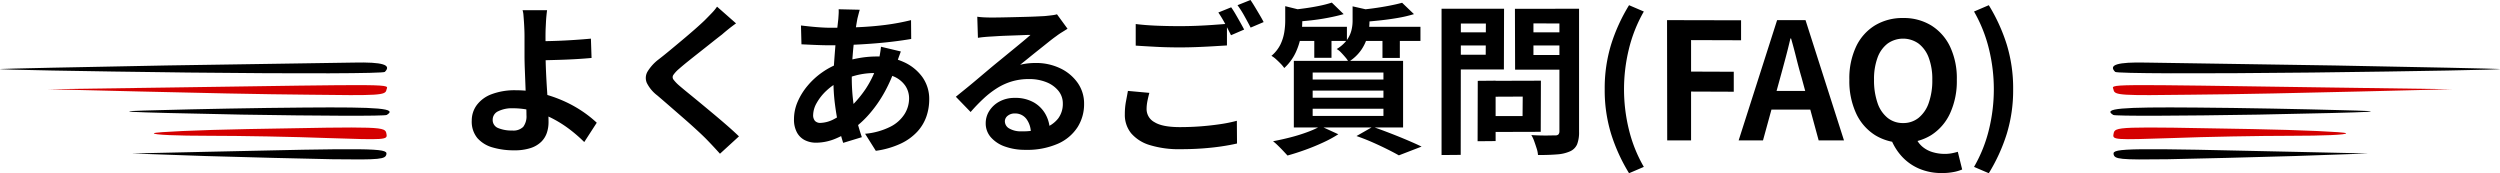 <svg xmlns="http://www.w3.org/2000/svg" xmlns:xlink="http://www.w3.org/1999/xlink" width="770" height="53.35" viewBox="0 0 770 53.35">
  <defs>
    <clipPath id="clip-path">
      <rect id="長方形_26" data-name="長方形 26" width="120" height="29.861" fill="none"/>
    </clipPath>
    <clipPath id="clip-path-2">
      <rect id="長方形_26-2" data-name="長方形 26" width="120" height="29.86" fill="none"/>
    </clipPath>
  </defs>
  <g id="グループ_707" data-name="グループ 707" transform="translate(-256 -9958.75)">
    <g id="スピード感" transform="translate(906 9978)">
      <g id="グループ_28" data-name="グループ 28" clip-path="url(#clip-path)">
        <path id="パス_128" data-name="パス 128" d="M68.251.917c26.805.494,49.752.99,50.937,1.089,1.089.2-24.924.691-57.761,1.087-35.8.4-60.235.3-60.731-.2C-1.48.72,1.389-.171,10.191.026c5.044.1,31.156.5,58.06.891" transform="translate(0.778 -0.001)"/>
        <path id="パス_129" data-name="パス 129" d="M76.66,4.021l34.617.494-28.188.694c-15.53.4-38.871.889-51.927.988-21.86.3-23.739.2-24.035-1.484-.4-1.879-5.34-1.78,69.533-.691" transform="translate(-6.148 3.719)" fill="#d40000"/>
        <path id="パス_130" data-name="パス 130" d="M89.024,7.274c16.715.4,14.046.593-24.924,1.385-24.035.4-44.115.494-44.708.1C16.128,6.78,21.37,6.284,44.813,6.484c13.945.1,33.827.494,44.212.79" transform="translate(-18.512 7.391)"/>
        <path id="パス_131" data-name="パス 131" d="M64.676,9.8c15.53.3,28.684.891,29.079,1.286.4.494-7.219.79-17.013.79-9.693,0-26.112.3-36.4.694-18,.593-18.6.593-18.2-1.286.4-2.274.691-2.274,42.53-1.484" transform="translate(-21.166 10.698)" fill="#d40000"/>
        <path id="パス_132" data-name="パス 132" d="M75.1,13.256l22.255.494-22.749.792c-12.562.4-30.069.79-39.069.988-14.838.2-16.322,0-16.618-1.583-.4-1.879,4.847-1.879,56.181-.691" transform="translate(-17.94 14.268)"/>
      </g>
    </g>
    <path id="パス_593" data-name="パス 593" d="M28.5,17.9q-.1.7-.2,1.725t-.15,2.1q-.05,1.075-.1,2.025-.05,1.8-.025,3.9t.025,4.25q0,2.1.125,4.925T28.5,42.65q.2,3,.325,5.575T28.95,52.4a10.359,10.359,0,0,1-.5,3.2,7,7,0,0,1-1.7,2.775,8.37,8.37,0,0,1-3.25,1.95,15.813,15.813,0,0,1-5.2.725,23.055,23.055,0,0,1-6.525-.875A9.756,9.756,0,0,1,7.05,57.3,7.912,7.912,0,0,1,5.3,51.9a8.006,8.006,0,0,1,1.5-4.725A10.042,10.042,0,0,1,11.325,43.8a20.092,20.092,0,0,1,7.625-1.25,31.73,31.73,0,0,1,7.575.9,41.408,41.408,0,0,1,6.9,2.325,37.411,37.411,0,0,1,5.85,3.2A35.427,35.427,0,0,1,43.8,52.55L39.95,58.5a45.582,45.582,0,0,0-4.225-3.7,36.269,36.269,0,0,0-5.175-3.35,30.936,30.936,0,0,0-5.975-2.425A23.386,23.386,0,0,0,18,48.1a9.512,9.512,0,0,0-4.575.925A2.842,2.842,0,0,0,11.75,51.6a2.636,2.636,0,0,0,1.7,2.6,10.843,10.843,0,0,0,4.35.75,4.3,4.3,0,0,0,3.35-1.125,5.385,5.385,0,0,0,1-3.625q0-1.3-.1-3.625t-.2-5.05q-.1-2.725-.2-5.275t-.1-4.35V26.15q0-1.35-.05-2.4-.05-1.25-.125-2.35t-.15-2a6.538,6.538,0,0,0-.275-1.5Zm-3.85,9.55q1.1,0,3.15-.025t4.525-.125q2.475-.1,5-.275T42,26.65l.2,5.95q-2.1.2-4.65.35t-5.05.225q-2.5.075-4.575.125t-3.225.05Zm62.05-5.5q-1.2.85-2.35,1.775t-2,1.675q-1.25.95-2.975,2.325t-3.6,2.85Q73.9,32.05,72.15,33.45t-3,2.5a9.669,9.669,0,0,0-1.75,1.875,1.213,1.213,0,0,0,.025,1.425,11.818,11.818,0,0,0,1.825,1.9q1.1.95,2.825,2.35t3.75,3.075q2.025,1.675,4.15,3.45t4.1,3.5Q86.05,55.25,87.6,56.75L81.75,62.1q-2.1-2.35-4.35-4.65-1.15-1.15-2.975-2.825T70.475,51.1q-2.125-1.85-4.225-3.675t-3.8-3.275a11.032,11.032,0,0,1-3.225-3.85,3.88,3.88,0,0,1,.2-3.475A13.6,13.6,0,0,1,62.85,33.05q1.5-1.15,3.4-2.725t3.9-3.25q2-1.675,3.8-3.25T77,21.05q1.1-1.1,2.2-2.25a14.254,14.254,0,0,0,1.65-2Zm38.1-4.2q-.2.7-.375,1.375T124.1,20.4q-.45,2.35-.85,5.375t-.65,6.3q-.25,3.275-.25,6.425a59.422,59.422,0,0,0,.4,7.175,46.072,46.072,0,0,0,1.125,6.05Q124.6,54.5,125.45,57l-5.75,1.75a52.384,52.384,0,0,1-1.425-5.35q-.675-3.1-1.125-6.675a57.8,57.8,0,0,1-.45-7.225q0-2.5.175-5.025t.375-5q.2-2.475.475-4.75T118.2,20.6q.05-.7.1-1.525a10.853,10.853,0,0,0,0-1.475Zm-8.9,5.55q4.75,0,8.925-.2t8.05-.7a69.174,69.174,0,0,0,7.725-1.45l.05,5.8q-2.6.45-5.725.825t-6.5.625q-3.375.25-6.625.375t-6.1.125q-1.3,0-2.925-.05t-3.2-.125Q108,28.45,106.85,28.4l-.15-5.8q.85.1,2.45.275t3.425.3Q114.4,23.3,115.9,23.3Zm21.55,7.3q-.15.45-.45,1.25t-.575,1.65q-.275.85-.425,1.35a45.59,45.59,0,0,1-3.525,8.225,38.66,38.66,0,0,1-4.475,6.5,30.4,30.4,0,0,1-4.75,4.525,27.512,27.512,0,0,1-5.6,3.225A15.747,15.747,0,0,1,111.3,58.7a7.589,7.589,0,0,1-3.35-.75,5.659,5.659,0,0,1-2.475-2.375,8.257,8.257,0,0,1-.925-4.125,13.486,13.486,0,0,1,1.1-5.3,19.873,19.873,0,0,1,3.05-4.95,23.176,23.176,0,0,1,4.55-4.175,22.826,22.826,0,0,1,5.6-2.875,33.591,33.591,0,0,1,5.375-1.45A31.2,31.2,0,0,1,130,32.15a19.608,19.608,0,0,1,8.325,1.7A14.247,14.247,0,0,1,144.1,38.5a11.589,11.589,0,0,1,2.1,6.9,16.116,16.116,0,0,1-.85,5.175,13.378,13.378,0,0,1-2.775,4.675,16.457,16.457,0,0,1-5.075,3.7,26.7,26.7,0,0,1-7.75,2.25l-3.3-5.25a21.6,21.6,0,0,0,7.8-2.175,11.035,11.035,0,0,0,4.375-3.925A9.139,9.139,0,0,0,140,45.1a6.925,6.925,0,0,0-1.175-3.95,8.243,8.243,0,0,0-3.5-2.825A13.6,13.6,0,0,0,129.6,37.25a22.531,22.531,0,0,0-6.075.75,28.9,28.9,0,0,0-4.475,1.6,17.626,17.626,0,0,0-4.45,3.025,15.539,15.539,0,0,0-3.05,3.825,7.765,7.765,0,0,0-1.1,3.7,2.684,2.684,0,0,0,.55,1.825,2.217,2.217,0,0,0,1.75.625,9.517,9.517,0,0,0,4.15-1.175,19.934,19.934,0,0,0,4.65-3.325,35.449,35.449,0,0,0,5.1-6,30.975,30.975,0,0,0,3.95-8.7,13.044,13.044,0,0,0,.3-1.3q.15-.8.275-1.625t.175-1.325ZM161,19.9q1.05.15,2.25.2t2.3.05q.8,0,2.4-.025t3.625-.075l4.025-.1q2-.05,3.625-.125t2.525-.125q1.55-.15,2.45-.275a8.108,8.108,0,0,0,1.35-.275l3.25,4.45q-.85.55-1.75,1.1a20.34,20.34,0,0,0-1.75,1.2q-1,.7-2.4,1.825T179.925,30.1q-1.575,1.25-3.05,2.45T174.2,34.7a19.184,19.184,0,0,1,2.4-.425,21.737,21.737,0,0,1,2.35-.125,17.135,17.135,0,0,1,7.625,1.65,13.735,13.735,0,0,1,5.35,4.475A11.022,11.022,0,0,1,193.9,46.75a13.215,13.215,0,0,1-2,7.15,13.8,13.8,0,0,1-6.025,5.1A23.573,23.573,0,0,1,175.8,60.9a18.269,18.269,0,0,1-6.225-1,10.216,10.216,0,0,1-4.375-2.85,6.439,6.439,0,0,1-1.6-4.35,7.015,7.015,0,0,1,1.125-3.825A8.361,8.361,0,0,1,167.875,46a9.64,9.64,0,0,1,4.675-1.1,11.456,11.456,0,0,1,5.825,1.375,9.543,9.543,0,0,1,3.65,3.675A10.652,10.652,0,0,1,183.35,55l-5.85.8a7.147,7.147,0,0,0-1.375-4.425A4.269,4.269,0,0,0,172.6,49.7a3.349,3.349,0,0,0-2.25.725,2.155,2.155,0,0,0-.85,1.675,2.553,2.553,0,0,0,1.4,2.25,6.961,6.961,0,0,0,3.65.85,21.182,21.182,0,0,0,7.1-1.025,8.862,8.862,0,0,0,4.275-2.95,7.476,7.476,0,0,0,1.425-4.575,6.1,6.1,0,0,0-1.375-3.95,9.017,9.017,0,0,0-3.725-2.65,14.035,14.035,0,0,0-5.3-.95,18.275,18.275,0,0,0-5.3.725,18.778,18.778,0,0,0-4.525,2.05,27.7,27.7,0,0,0-4.15,3.2,53.733,53.733,0,0,0-4.025,4.175l-4.55-4.7q1.35-1.1,3.05-2.475t3.475-2.875q1.775-1.5,3.35-2.825t2.675-2.225q1.05-.85,2.45-2t2.9-2.375q1.5-1.225,2.85-2.35T177.4,25.5q-.75,0-1.95.05t-2.625.1l-2.85.1q-1.425.05-2.65.125L165.3,26q-1,.05-2.1.15t-2,.25Zm48.8,2.25q2.75.35,6.2.5t7.4.15q2.5,0,5.1-.1t5.05-.275q2.45-.175,4.35-.325v6.65q-1.75.1-4.225.25t-5.15.25q-2.675.1-5.075.1-3.9,0-7.25-.175t-6.4-.375Zm4.2,21.2q-.35,1.3-.6,2.55a12.718,12.718,0,0,0-.25,2.5,4.558,4.558,0,0,0,2.425,3.975Q218,53.9,223.4,53.9q3.4,0,6.575-.25t5.975-.675a44.525,44.525,0,0,0,5-1.025l.05,7q-2.15.5-4.875.9t-5.85.625q-3.125.225-6.625.225a30.436,30.436,0,0,1-9.55-1.275,12.09,12.09,0,0,1-5.725-3.65,8.953,8.953,0,0,1-1.925-5.825,21.128,21.128,0,0,1,.35-3.975q.35-1.825.6-3.225ZM239.2,17q.65.9,1.375,2.15T242,21.65q.7,1.25,1.2,2.2l-4.05,1.75q-.75-1.55-1.825-3.55a36.847,36.847,0,0,0-2.075-3.45Zm5.95-2.25q.65.95,1.4,2.2t1.475,2.475q.725,1.225,1.175,2.125l-4,1.7q-.8-1.55-1.9-3.525a29.925,29.925,0,0,0-2.15-3.375Zm25.05.8,3.65,3.55q-2.1.6-4.675,1.1t-5.225.8q-2.65.3-5.1.45a14.145,14.145,0,0,0-.525-1.825,8.449,8.449,0,0,0-.825-1.775q2.3-.25,4.625-.575t4.45-.775A33.766,33.766,0,0,0,270.2,15.55Zm21.65.05,3.65,3.5a39.531,39.531,0,0,1-5,1.175q-2.75.475-5.625.775t-5.525.5a11.682,11.682,0,0,0-.55-1.875q-.4-1.075-.75-1.825,2.45-.2,5-.55t4.875-.8Q290.25,16.05,291.85,15.6Zm-36,1.05,6.45,1.6q-.05.6-1.2.8V21.5a25.845,25.845,0,0,1-.45,4.475,20.465,20.465,0,0,1-1.625,5.05A15.185,15.185,0,0,1,255.55,35.7a9.774,9.774,0,0,0-1.1-1.325q-.7-.725-1.45-1.4a7.389,7.389,0,0,0-1.4-1.025,10.841,10.841,0,0,0,2.775-3.5,13.787,13.787,0,0,0,1.175-3.725,22.37,22.37,0,0,0,.3-3.525Zm20.75.05,6.4,1.45q-.05.7-1.2.85v2.55a18.345,18.345,0,0,1-.5,3.975,13.667,13.667,0,0,1-1.9,4.4,13.128,13.128,0,0,1-4.05,3.875,7.357,7.357,0,0,0-.95-1.375q-.65-.775-1.35-1.5a5.676,5.676,0,0,0-1.35-1.075,10.559,10.559,0,0,0,3.125-2.75,8.824,8.824,0,0,0,1.4-2.95,11.944,11.944,0,0,0,.375-2.9ZM258.2,23h16.65v4.35H258.2Zm20.6,0h18.7v4.35H278.8Zm-14,1.45h5.3v8.1h-5.3Zm21,0h5.35V32.6H285.8Zm-21.5,18.2v2.2h21.8v-2.2Zm0,5.6v2.2h21.8v-2.2Zm0-11.15v2.15h21.8V37.1Zm-5.8-3.6h33.65V54H258.5Zm19.3,23.15,5-2.85q2.7.95,5.475,2.025t5.3,2.15Q296.1,59.05,297.85,59.9l-7,2.7q-1.4-.8-3.5-1.85t-4.525-2.125Q280.4,57.55,277.8,56.65ZM266.75,53.6l5.45,2.5a37.775,37.775,0,0,1-4.7,2.55q-2.7,1.25-5.55,2.275t-5.4,1.725q-.55-.6-1.325-1.425t-1.625-1.65a17.879,17.879,0,0,0-1.5-1.325q2.65-.5,5.375-1.2a51.944,51.944,0,0,0,5.15-1.6A29.747,29.747,0,0,0,266.75,53.6Zm50.9-13.95,16.95-.05-.05,15.75-16.85.05-.05-4.9h11.3l.05-6-11.3.05Zm-2.5,0,5.5-.05V58.2l-5.55.05ZM306.9,24.7h12.55l.05,4.05H306.95Zm23.2,0h12.65l.05,4.05H330.15Zm10.2-7.25h6.05V55.3a10.175,10.175,0,0,1-.6,3.9,4.223,4.223,0,0,1-2.15,2.15,11.756,11.756,0,0,1-4,.95q-2.4.2-5.9.2a8.16,8.16,0,0,0-.4-2q-.35-1.1-.75-2.225a9.886,9.886,0,0,0-.9-1.925q1.5.1,3,.125t2.675,0Q338.5,56.45,339,56.45a1.363,1.363,0,0,0,.975-.275,1.443,1.443,0,0,0,.325-.925Zm-32.9,0h15.85l-.05,18.7H307.4V31.6h10.2l.05-9.6H307.4Zm36.15,0L343.5,22l-11.2-.05V31.7h11.25l-.05,4.5H326.65l-.05-18.75Zm-39.55,0h5.95l-.05,45-5.9.05ZM361.75,68.1A54.134,54.134,0,0,1,356.225,56a45.765,45.765,0,0,1-1.975-13.75,45.943,45.943,0,0,1,1.975-13.8,54.134,54.134,0,0,1,5.525-12.1l4.55,1.95a43.949,43.949,0,0,0-4.625,11.65,52.023,52.023,0,0,0,0,24.6,43.185,43.185,0,0,0,4.625,11.6ZM373.5,58l-.05-37.05,22.8.05v6.15l-15.4-.05v9.7l13.15.05V43l-13.15-.05V58Zm22,0,11.85-37.05h8.75L427.95,58h-7.8L414.9,38.7q-.85-2.9-1.625-6.025T411.65,26.6h-.2q-.7,3-1.525,6.1t-1.625,6L403,58Zm7.35-9.5V42.75h17.6V48.5Zm43.3,10.2a15.948,15.948,0,0,1-8.625-2.325A15.664,15.664,0,0,1,431.7,49.7a23.722,23.722,0,0,1-2.1-10.4,22.943,22.943,0,0,1,2.1-10.25,15.278,15.278,0,0,1,5.825-6.5,16.353,16.353,0,0,1,8.625-2.25,16.18,16.18,0,0,1,8.65,2.275,15.53,15.53,0,0,1,5.8,6.5A22.782,22.782,0,0,1,462.7,39.3a23.722,23.722,0,0,1-2.1,10.4,15.723,15.723,0,0,1-5.8,6.675A15.914,15.914,0,0,1,446.15,58.7Zm0-6.05a7.473,7.473,0,0,0,4.775-1.6,10.126,10.126,0,0,0,3.125-4.6,20.8,20.8,0,0,0,1.1-7.15,18.678,18.678,0,0,0-1.1-6.775,9.669,9.669,0,0,0-3.125-4.35,8.238,8.238,0,0,0-9.55,0,9.507,9.507,0,0,0-3.1,4.35A19.071,19.071,0,0,0,437.2,39.3a21.241,21.241,0,0,0,1.075,7.15,9.964,9.964,0,0,0,3.1,4.6A7.473,7.473,0,0,0,446.15,52.65Zm12,15.4a17.5,17.5,0,0,1-7.05-1.35,15.447,15.447,0,0,1-5.25-3.675,17.313,17.313,0,0,1-3.35-5.275L450,57a7.558,7.558,0,0,0,2.125,2.95,8.671,8.671,0,0,0,3.175,1.675,12.973,12.973,0,0,0,3.65.525,11.626,11.626,0,0,0,2.225-.2A17.213,17.213,0,0,0,463,61.5l1.35,5.45a12.551,12.551,0,0,1-2.6.775A18.162,18.162,0,0,1,458.15,68.05Zm14.4.05L468,66.15a43.185,43.185,0,0,0,4.625-11.6,52.022,52.022,0,0,0,0-24.6A43.949,43.949,0,0,0,468,18.3l4.55-1.95a54.132,54.132,0,0,1,5.525,12.1,45.943,45.943,0,0,1,1.975,13.8A45.765,45.765,0,0,1,478.075,56,54.132,54.132,0,0,1,472.55,68.1Z" transform="translate(396 9944)"/>
    <g id="スピード感-2" data-name="スピード感" transform="translate(256 9978)">
      <g id="グループ_28-2" data-name="グループ 28" clip-path="url(#clip-path-2)">
        <path id="パス_128-2" data-name="パス 128" d="M50.971.917C24.165,1.411,1.219,1.907.034,2.006-1.055,2.2,24.958,2.7,57.8,3.093c35.8.4,60.235.3,60.731-.2,2.175-2.175-.694-3.066-9.5-2.869-5.044.1-31.156.5-58.06.891" transform="translate(0.001 -0.001)"/>
        <path id="パス_129-2" data-name="パス 129" d="M41.542,4.021,6.925,4.515l28.188.694c15.53.4,38.871.889,51.927.988,21.86.3,23.739.2,24.035-1.484.4-1.879,5.34-1.78-69.533-.691" transform="translate(7.945 3.719)" fill="#d40000"/>
        <path id="パス_130-2" data-name="パス 130" d="M28.248,7.274c-16.715.4-14.046.593,24.924,1.385,24.035.4,44.115.494,44.708.1C101.144,6.78,95.9,6.284,72.46,6.484c-13.945.1-33.827.494-44.212.79" transform="translate(21.24 7.391)"/>
        <path id="パス_131-2" data-name="パス 131" d="M51.166,9.8c-15.53.3-28.684.891-29.079,1.286-.4.494,7.219.79,17.013.79,9.693,0,26.112.3,36.4.694,18,.593,18.6.593,18.2-1.286-.4-2.274-.691-2.274-42.53-1.484" transform="translate(25.324 10.697)" fill="#d40000"/>
        <path id="パス_132-2" data-name="パス 132" d="M41.155,13.256,18.9,13.749l22.749.792c12.562.4,30.069.79,39.069.988,14.838.2,16.322,0,16.618-1.583.4-1.879-4.847-1.879-56.181-.691" transform="translate(21.685 14.268)"/>
      </g>
    </g>
  </g>
</svg>
